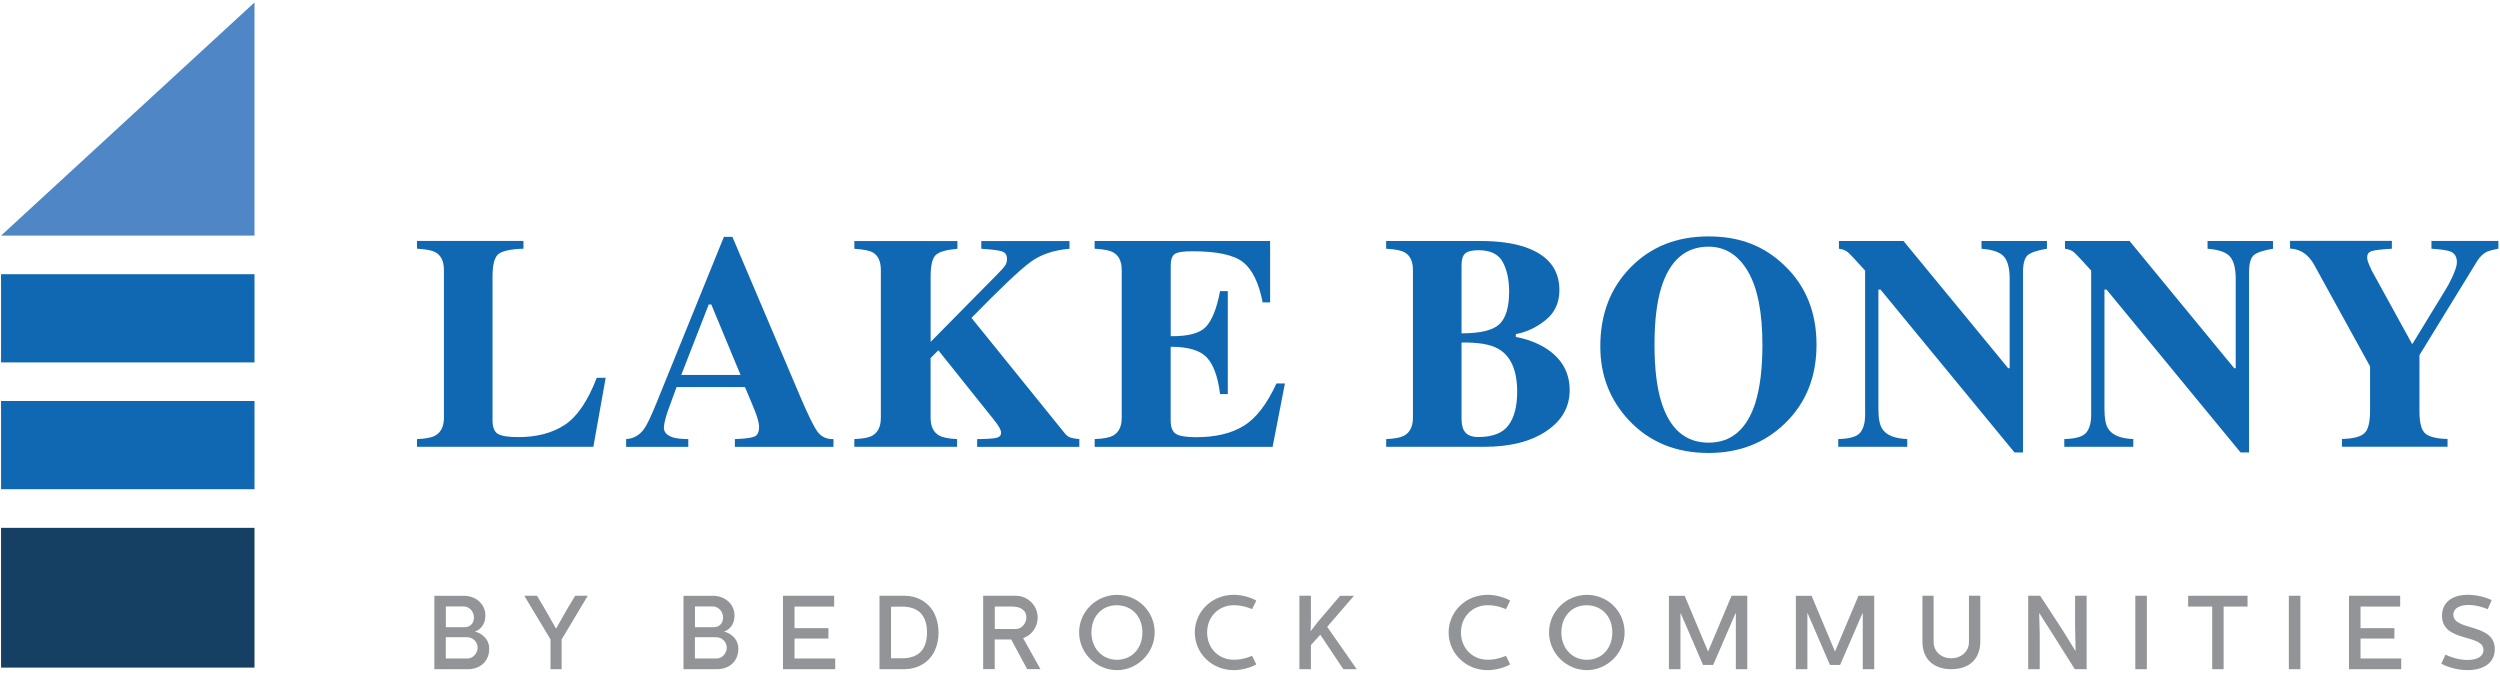 <?xml version="1.0" encoding="UTF-8"?>
<svg xmlns="http://www.w3.org/2000/svg" width="572" height="154" viewBox="0 0 572 154" fill="none">
  <path d="M58.23 120.77H0.24V152.75H58.23V120.77Z" fill="#154064"></path>
  <path d="M58.23 91.75H0.24V111.93H58.23V91.75Z" fill="#1068B2"></path>
  <path d="M58.23 62.74H0.24V82.92H58.23V62.74Z" fill="#1068B2"></path>
  <path d="M58.23 53.91H0.24L58.23 0.56V53.91Z" fill="#4F86C6"></path>
  <path d="M95.41 100.46C97.32 100.39 98.68 100.14 99.49 99.71C100.87 98.98 101.57 97.6 101.57 95.55V61.8C101.57 59.77 100.91 58.41 99.6 57.71C98.83 57.28 97.43 57.01 95.41 56.9V55.13H119.77V56.9C116.93 56.99 115.05 57.39 114.1 58.08C113.16 58.78 112.69 60.51 112.69 63.26V96.19C112.69 97.73 113.09 98.76 113.9 99.26C114.71 99.76 116.28 100.01 118.61 100.01C122.81 100.01 126.33 99.09 129.17 97.24C132.02 95.39 134.47 91.79 136.54 86.44H138.58L135.76 102.23H95.41V100.46Z" fill="#1068B2"></path>
  <path d="M143.28 100.46C144.96 100.35 146.31 99.59 147.33 98.18C147.99 97.3 148.93 95.34 150.15 92.33L165.63 54.19H167.57L183.12 90.8C184.87 94.91 186.17 97.55 187.03 98.75C187.89 99.94 189.12 100.51 190.7 100.47V102.24H168.14V100.47C170.41 100.38 171.9 100.19 172.61 99.89C173.32 99.6 173.68 98.85 173.68 97.64C173.68 97.1 173.5 96.27 173.14 95.16C172.91 94.5 172.61 93.71 172.22 92.78L170.45 88.56H154.8C153.78 91.33 153.12 93.13 152.82 93.97C152.21 95.76 151.9 97.07 151.9 97.88C151.9 98.88 152.57 99.6 153.91 100.06C154.7 100.31 155.89 100.45 157.48 100.47V102.24H143.26V100.47L143.28 100.46ZM169.44 85.79L162.74 69.66H162.16L155.87 85.79H169.45H169.44Z" fill="#1068B2"></path>
  <path d="M195.48 100.46C197.37 100.39 198.72 100.14 199.52 99.71C200.87 98.98 201.54 97.6 201.54 95.56V61.81C201.54 59.81 200.92 58.45 199.69 57.76C198.94 57.33 197.53 57.05 195.48 56.92V55.15H219.06V56.92C216.66 57.12 215.03 57.57 214.19 58.27C213.35 58.97 212.93 60.64 212.93 63.28V78.22L227.92 63.03C228.96 61.99 229.64 61.25 229.94 60.81C230.25 60.37 230.4 59.83 230.4 59.2C230.4 58.32 230 57.75 229.19 57.5C228.38 57.25 226.83 57.06 224.52 56.92V55.15H244.7V56.92C241.09 57.21 238.1 58.24 235.73 59.98C233.36 61.73 228.87 65.98 222.27 72.73L243.54 99.04C243.99 99.61 244.44 99.96 244.89 100.11C245.33 100.26 246.02 100.38 246.95 100.47V102.24H223.57V100.47C225.68 100.45 227.12 100.36 227.89 100.2C228.66 100.04 229.05 99.65 229.05 99.01C229.05 98.72 228.93 98.34 228.68 97.87C228.43 97.41 227.99 96.78 227.35 95.98L214.69 80.15L212.92 81.92V95.56C212.92 97.58 213.59 98.95 214.94 99.68C215.72 100.11 217.06 100.37 218.98 100.46V102.23H195.47V100.46H195.48Z" fill="#1068B2"></path>
  <path d="M250.46 102.23V100.46C252.46 100.39 253.87 100.12 254.71 99.64C256 98.91 256.65 97.55 256.65 95.56V61.81C256.65 59.78 255.98 58.42 254.64 57.72C253.87 57.29 252.47 57.02 250.45 56.91V55.14H290.6V69.19H288.9C288.02 64.7 286.51 61.62 284.39 59.97C282.27 58.31 278.41 57.49 272.8 57.49C270.67 57.49 269.31 57.71 268.73 58.15C268.15 58.59 267.86 59.47 267.86 60.79V76.92C271.83 76.97 274.52 76.25 275.92 74.76C277.33 73.27 278.4 70.56 279.15 66.61H280.92V90.16H279.15C278.65 86.19 277.64 83.39 276.1 81.77C274.57 80.15 271.82 79.34 267.85 79.34V96.22C267.85 97.69 268.23 98.7 268.99 99.23C269.75 99.76 271.31 100.03 273.67 100.03C278.12 100.03 281.75 99.17 284.56 97.44C287.37 95.72 289.87 92.48 292.05 87.74H293.99L291.17 102.24H250.44L250.46 102.23Z" fill="#1068B2"></path>
  <path d="M317.15 100.46C319.03 100.39 320.38 100.14 321.2 99.71C322.58 98.98 323.28 97.6 323.28 95.56V61.81C323.28 59.78 322.63 58.42 321.34 57.72C320.57 57.29 319.17 57.02 317.15 56.91V55.14H338.69C342.84 55.14 346.29 55.62 349.03 56.57C354.2 58.36 356.79 61.63 356.79 66.37C356.79 69.25 355.74 71.54 353.64 73.23C351.54 74.92 349.27 75.99 346.82 76.44V77.09C349.41 77.59 351.65 78.43 353.56 79.61C357.28 81.92 359.14 85.15 359.14 89.27C359.14 93.13 357.36 96.25 353.8 98.64C350.24 101.03 345.5 102.23 339.58 102.23H317.16V100.46H317.15ZM343.08 74.16C344.55 72.75 345.29 70.26 345.29 66.67C345.29 64.02 344.81 61.78 343.84 59.97C342.88 58.16 341.02 57.25 338.28 57.25C336.83 57.25 335.82 57.49 335.25 57.98C334.68 58.47 334.4 59.35 334.4 60.62V76.27C338.71 76.27 341.6 75.57 343.08 74.16ZM334.95 98.49C335.52 99.49 336.61 99.99 338.22 99.99C341.51 99.99 343.82 99.09 345.14 97.3C346.47 95.51 347.13 92.96 347.13 89.64C347.13 84.7 345.67 81.41 342.74 79.77C340.97 78.77 338.19 78.31 334.4 78.37V95.79C334.42 97.01 334.6 97.91 334.94 98.48L334.95 98.49Z" fill="#1068B2"></path>
  <path d="M408.44 60.89C413.23 65.54 415.62 71.53 415.62 78.86C415.62 86.19 413.23 92.18 408.44 96.83C403.77 101.37 397.93 103.64 390.92 103.64C383.48 103.64 377.41 101.16 372.72 96.19C368.34 91.52 366.15 85.87 366.15 79.24C366.15 71.94 368.44 65.94 373.02 61.24C377.65 56.48 383.61 54.09 390.92 54.09C398.23 54.09 403.79 56.36 408.44 60.89ZM401.67 91.99C402.71 88.63 403.24 84.26 403.24 78.86C403.24 71.44 402.13 65.85 399.92 62.09C397.71 58.33 394.7 56.44 390.91 56.44C385.64 56.44 382.03 59.58 380.08 65.86C379.06 69.19 378.55 73.53 378.55 78.86C378.55 84.19 379.07 88.66 380.12 91.99C382.05 98.18 385.65 101.28 390.92 101.28C396.19 101.28 399.73 98.18 401.69 91.99H401.67Z" fill="#1068B2"></path>
  <path d="M420.62 100.46C423.21 100.39 424.87 99.9 425.62 98.98C426.37 98.06 426.74 96.71 426.74 94.91V61.91C424.61 59.53 423.29 58.13 422.79 57.71C422.29 57.29 421.61 57.02 420.75 56.91V55.14H435.52L459.47 84.25H459.81V63.78C459.81 61.42 459.38 59.74 458.52 58.73C457.66 57.72 455.95 57.11 453.37 56.91V55.14H468.34V56.91C466.16 57.27 464.7 57.76 463.97 58.36C463.23 58.97 462.86 60.33 462.86 62.45V103.52H460.92L430.26 66.26H429.78V93.58C429.78 95.72 430.07 97.24 430.66 98.13C431.59 99.57 433.5 100.34 436.38 100.46V102.23H420.59V100.46H420.62Z" fill="#1068B2"></path>
  <path d="M472.34 100.46C474.93 100.39 476.59 99.9 477.34 98.98C478.09 98.06 478.46 96.71 478.46 94.91V61.91C476.33 59.53 475.01 58.13 474.51 57.71C474.01 57.29 473.33 57.02 472.47 56.91V55.14H487.24L511.19 84.25H511.53V63.78C511.53 61.42 511.1 59.74 510.24 58.73C509.38 57.72 507.67 57.11 505.09 56.91V55.14H520.06V56.91C517.88 57.27 516.42 57.76 515.69 58.36C514.95 58.97 514.58 60.33 514.58 62.45V103.52H512.64L481.98 66.26H481.5V93.58C481.5 95.72 481.79 97.24 482.38 98.13C483.31 99.57 485.22 100.34 488.1 100.46V102.23H472.31V100.46H472.34Z" fill="#1068B2"></path>
  <path d="M547.26 55.14V56.91C544.86 57.05 543.31 57.23 542.63 57.45C541.95 57.68 541.61 58.15 541.61 58.88C541.61 59.2 541.67 59.54 541.8 59.92C541.93 60.3 542.21 60.97 542.67 61.94L551.88 78.68H551.97L559.45 66.43C559.93 65.68 560.43 64.76 560.95 63.67C561.74 62.01 562.14 60.79 562.14 60C562.14 58.78 561.65 57.96 560.68 57.55C560.02 57.28 558.57 57.06 556.32 56.9V55.13H571.63V56.9C570.52 57.1 569.63 57.34 568.98 57.61C568.14 58.04 567.44 58.7 566.87 59.58L553.57 81.25V94.08C553.57 96.73 554.02 98.44 554.92 99.2C555.82 99.96 557.51 100.37 560 100.44V102.21H535.84V100.44C538.43 100.37 540.14 99.93 540.99 99.11C541.84 98.29 542.27 96.61 542.27 94.07V83.83L529.54 60.69C528.7 59.17 527.67 58.1 526.44 57.49C525.62 57.1 524.79 56.9 523.96 56.88V55.11H547.27L547.26 55.14Z" fill="#1068B2"></path>
  <path d="M106.09 136.31C108.83 136.31 111.06 138.16 111.06 140.85C111.06 143.08 109.67 144.21 108.64 144.5C110.22 144.88 111.93 146.18 111.93 148.44C111.93 151.44 109.72 153.12 107.01 153.12H99.38V136.32H106.1L106.09 136.31ZM102.01 143.51H106.26C107.58 143.51 108.44 142.62 108.44 141.28C108.44 139.94 107.41 138.76 106.09 138.76H102.01V143.51ZM107 150.66C108.2 150.66 109.28 149.46 109.28 148.21C109.28 146.87 108.22 145.79 106.78 145.79H102V150.66H106.99H107Z" fill="#929497"></path>
  <path d="M122.87 136.31L124.62 139.26L127.21 143.82H127.23L129.82 139.26L131.6 136.31H134.48L128.5 146.3V153.12H125.96V146.3L119.96 136.31H122.86H122.87Z" fill="#929497"></path>
  <path d="M163.09 136.31C165.83 136.31 168.06 138.16 168.06 140.85C168.06 143.08 166.67 144.21 165.64 144.5C167.22 144.88 168.93 146.18 168.93 148.44C168.93 151.44 166.72 153.12 164.01 153.12H156.38V136.32H163.1L163.09 136.31ZM159.01 143.51H163.26C164.58 143.51 165.44 142.62 165.44 141.28C165.44 139.94 164.41 138.76 163.09 138.76H159.01V143.51ZM164 150.66C165.2 150.66 166.28 149.46 166.28 148.21C166.28 146.87 165.22 145.79 163.78 145.79H159V150.66H163.99H164Z" fill="#929497"></path>
  <path d="M190.86 136.31V138.78H181.79V143.72H189.54V146.1H181.79V150.66H191.1V153.11H179.15V136.31H190.86Z" fill="#929497"></path>
  <path d="M201.23 153.11V136.31H207.06C208.4 136.31 209.8 136.67 210.97 137.37C213.71 138.98 214.71 141.81 214.74 144.71C214.74 147.61 213.64 150.54 210.97 152.05C209.75 152.77 208.26 153.11 207.06 153.11H201.23ZM203.87 150.61H206.58C207.54 150.61 208.64 150.47 209.82 149.79C211.55 148.81 212.1 146.72 212.1 144.68C212.1 142.64 211.5 140.62 209.82 139.62C208.62 138.9 207.25 138.8 206.58 138.8H203.87V150.61Z" fill="#929497"></path>
  <path d="M232.43 136.31C235.17 136.31 237.42 138.57 237.42 141.3C237.42 143.41 236.1 145.33 234.08 146L238.06 153.1H235.01L231.36 146.31H227.59V153.1H224.95V136.3H232.41L232.43 136.31ZM227.61 143.92H232.43C233.73 143.92 234.83 142.62 234.83 141.3C234.83 139.43 233.2 138.78 231.64 138.78H227.61V143.92Z" fill="#929497"></path>
  <path d="M255.57 136.1C260.37 136.1 264.19 139.92 264.19 144.69C264.19 149.46 260.16 153.33 255.57 153.33C250.98 153.33 246.9 149.56 246.9 144.69C246.9 139.82 250.96 136.1 255.57 136.1ZM255.57 150.96C258.98 150.96 261.38 148.34 261.38 144.7C261.38 141.06 258.96 138.48 255.5 138.48C252.04 138.48 249.72 141.12 249.72 144.7C249.72 148.28 252.14 150.96 255.58 150.96H255.57Z" fill="#929497"></path>
  <path d="M273.37 144.71C273.37 139.98 277.23 136.09 282.3 136.09C284.24 136.09 286.28 136.74 287.44 137.41L286.48 139.38C286.48 139.38 284.61 138.47 282.33 138.47C278.78 138.47 276.19 141.14 276.19 144.71C276.19 148.28 278.78 150.95 282.33 150.95C284.61 150.95 286.48 150.04 286.48 150.04L287.44 152.01C286.29 152.68 284.25 153.33 282.3 153.33C277.24 153.33 273.37 149.44 273.37 144.71Z" fill="#929497"></path>
  <path d="M297.3 136.31H299.94V141.98L299.87 144.43L301.45 142.37L306.61 136.32H309.78L303.66 143.42L310.43 153.12H307.36L302.08 145.22L299.94 147.6V153.12H297.3V136.32V136.31Z" fill="#929497"></path>
  <path d="M331.45 144.71C331.45 139.98 335.31 136.09 340.38 136.09C342.32 136.09 344.36 136.74 345.52 137.41L344.56 139.38C344.56 139.38 342.69 138.47 340.41 138.47C336.86 138.47 334.27 141.14 334.27 144.71C334.27 148.28 336.86 150.95 340.41 150.95C342.69 150.95 344.56 150.04 344.56 150.04L345.52 152.01C344.37 152.68 342.33 153.33 340.38 153.33C335.32 153.33 331.45 149.44 331.45 144.71Z" fill="#929497"></path>
  <path d="M363.09 136.1C367.89 136.1 371.71 139.92 371.71 144.69C371.71 149.46 367.68 153.33 363.09 153.33C358.5 153.33 354.42 149.56 354.42 144.69C354.42 139.82 358.48 136.1 363.09 136.1ZM363.09 150.96C366.5 150.96 368.9 148.34 368.9 144.7C368.9 141.06 366.48 138.48 363.02 138.48C359.56 138.48 357.24 141.12 357.24 144.7C357.24 148.28 359.66 150.96 363.1 150.96H363.09Z" fill="#929497"></path>
  <path d="M385.45 136.31L390.78 149.01H390.83L396.18 136.31H399.78V153.11H397.16V140.32H397.09L391.98 152.13H389.65L384.54 140.3H384.49V153.12H381.85V136.32H385.45V136.31Z" fill="#929497"></path>
  <path d="M414.49 136.31L419.82 149.01H419.87L425.22 136.31H428.82V153.11H426.2V140.32H426.13L421.02 152.13H418.69L413.58 140.3H413.53V153.12H410.89V136.32H414.49V136.31Z" fill="#929497"></path>
  <path d="M442.41 136.31V146.87C442.41 149.1 444.19 150.61 446.44 150.61C448.69 150.61 450.5 149.1 450.5 146.87V136.31H453.09V146.8C453.09 150.62 450.71 153.11 446.47 153.11C442.49 153.11 439.85 150.88 439.85 146.8V136.31H442.42H442.41Z" fill="#929497"></path>
  <path d="M466.79 136.31L471.9 144.14L474.88 148.96H474.9L474.78 143.22V136.31H477.42V153.11H474.71L469.57 144.95L466.62 140.32H466.57L466.69 145.07V153.11H464.05V136.31H466.79Z" fill="#929497"></path>
  <path d="M491.2 136.31V153.11H488.56V136.31H491.2Z" fill="#929497"></path>
  <path d="M514.24 136.31V138.78H508.77V153.11H506.15V138.78H500.65V136.31H514.23H514.24Z" fill="#929497"></path>
  <path d="M526.33 136.31V153.11H523.69V136.31H526.33Z" fill="#929497"></path>
  <path d="M549.16 136.31V138.78H540.09V143.72H547.84V146.1H540.09V150.66H549.4V153.11H537.45V136.31H549.16Z" fill="#929497"></path>
  <path d="M558.56 151.87L559.52 149.78C560.29 150.16 562.28 151 564.54 151C566.8 151 568.21 150.21 568.21 148.7C568.21 144.98 558.73 147.04 558.73 140.87C558.73 137.89 560.96 136.09 564.66 136.09C566.99 136.09 569.1 136.83 570.11 137.29L569.2 139.38C569.2 139.38 567.02 138.42 564.81 138.42C562.77 138.42 561.33 139.16 561.33 140.65C561.33 144.42 570.81 142.52 570.81 148.5C570.81 151.57 568.41 153.32 564.55 153.32C561.65 153.32 559.37 152.29 558.57 151.86L558.56 151.87Z" fill="#929497"></path>
</svg>
